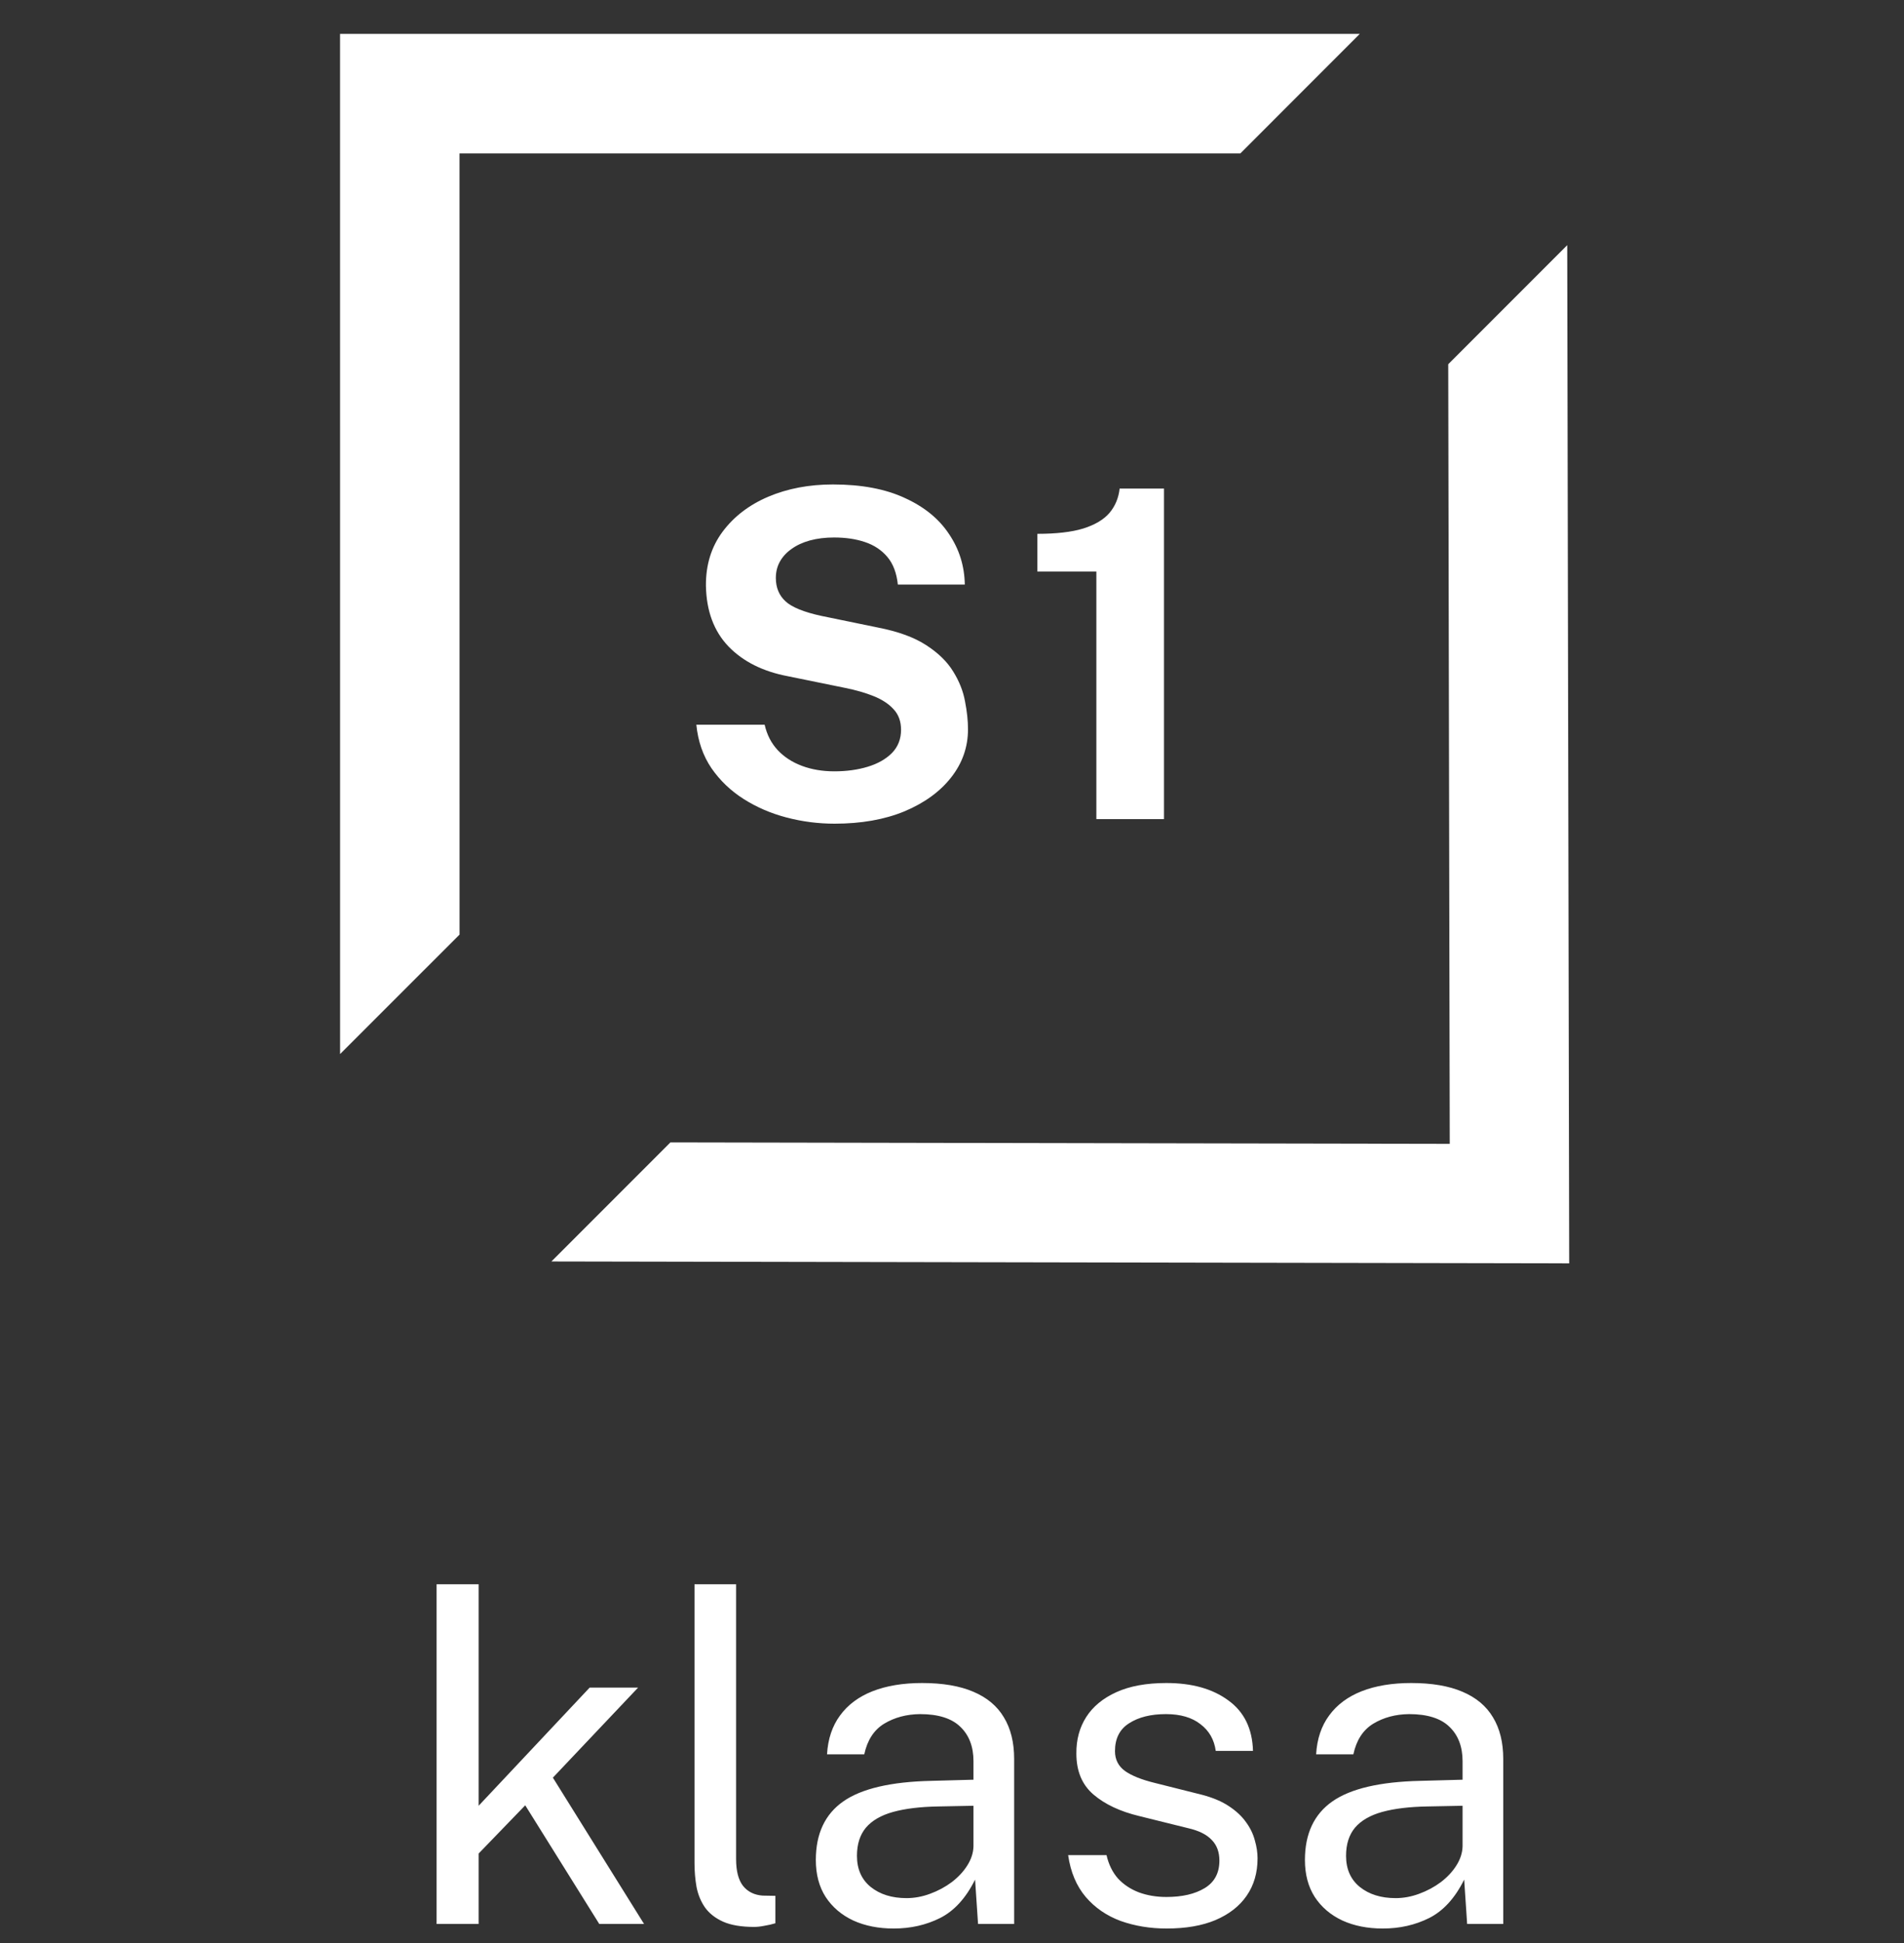 <svg xmlns="http://www.w3.org/2000/svg" fill="none" viewBox="0 0 50 51" height="51" width="50">
<rect x="0" y="0" width="50" height="51" fill="#333333" stroke="none"/>
<path fill="white" d="M21.916 21.62C21.488 21.62 21.068 21.566 20.656 21.458C20.244 21.35 19.868 21.188 19.528 20.972C19.188 20.756 18.906 20.486 18.682 20.162C18.462 19.838 18.33 19.458 18.286 19.022H20.08C20.14 19.286 20.254 19.508 20.422 19.688C20.59 19.868 20.802 20.006 21.058 20.102C21.314 20.198 21.598 20.246 21.91 20.246C22.23 20.246 22.522 20.206 22.786 20.126C23.05 20.046 23.262 19.926 23.422 19.766C23.582 19.602 23.662 19.398 23.662 19.154C23.662 18.934 23.596 18.754 23.464 18.614C23.336 18.474 23.162 18.36 22.942 18.272C22.722 18.184 22.472 18.112 22.192 18.056L20.692 17.75C20.036 17.626 19.516 17.366 19.132 16.97C18.748 16.57 18.55 16.038 18.538 15.374C18.534 14.83 18.678 14.36 18.97 13.964C19.266 13.564 19.666 13.256 20.17 13.04C20.678 12.824 21.246 12.716 21.874 12.716C22.622 12.716 23.25 12.834 23.758 13.07C24.27 13.302 24.658 13.618 24.922 14.018C25.19 14.414 25.328 14.856 25.336 15.344H23.578C23.546 15.04 23.454 14.798 23.302 14.618C23.15 14.438 22.954 14.308 22.714 14.228C22.478 14.148 22.208 14.108 21.904 14.108C21.672 14.108 21.46 14.134 21.268 14.186C21.08 14.238 20.92 14.312 20.788 14.408C20.656 14.5 20.554 14.61 20.482 14.738C20.41 14.866 20.374 15.01 20.374 15.17C20.374 15.422 20.458 15.626 20.626 15.782C20.794 15.938 21.108 16.066 21.568 16.166L23.056 16.472C23.588 16.576 24.01 16.73 24.322 16.934C24.638 17.138 24.874 17.368 25.03 17.624C25.19 17.88 25.294 18.142 25.342 18.41C25.394 18.674 25.42 18.918 25.42 19.142C25.42 19.61 25.272 20.032 24.976 20.408C24.684 20.78 24.276 21.076 23.752 21.296C23.228 21.512 22.616 21.62 21.916 21.62ZM28.791 21.5V15.002H27.242V14.012C27.738 14.012 28.139 13.966 28.442 13.874C28.75 13.778 28.98 13.642 29.133 13.466C29.285 13.286 29.375 13.072 29.402 12.824H30.567V21.5H28.791Z"></path>
<path fill="white" d="M16.913 50.5H15.737L13.793 47.386L12.569 48.652V50.5H11.465V41.584H12.569V47.398L15.485 44.296H16.757L14.519 46.66L16.913 50.5ZM19.804 50.578C19.468 50.578 19.196 50.532 18.988 50.44C18.784 50.348 18.626 50.224 18.514 50.068C18.406 49.912 18.332 49.734 18.292 49.534C18.256 49.33 18.238 49.12 18.238 48.904V41.584H19.33V48.796C19.33 49.108 19.39 49.342 19.51 49.498C19.634 49.654 19.806 49.74 20.026 49.756L20.362 49.762V50.482C20.27 50.51 20.174 50.532 20.074 50.548C19.974 50.568 19.884 50.578 19.804 50.578ZM23.47 50.62C23.07 50.62 22.716 50.55 22.408 50.41C22.1 50.266 21.858 50.06 21.682 49.792C21.51 49.524 21.424 49.2 21.424 48.82C21.424 48.132 21.664 47.62 22.144 47.284C22.624 46.948 23.394 46.768 24.454 46.744L25.564 46.714V46.228C25.564 45.848 25.45 45.548 25.222 45.328C24.994 45.104 24.64 44.992 24.16 44.992C23.804 44.996 23.49 45.08 23.218 45.244C22.95 45.408 22.776 45.676 22.696 46.048H21.718C21.742 45.644 21.856 45.304 22.06 45.028C22.264 44.748 22.548 44.536 22.912 44.392C23.28 44.248 23.714 44.176 24.214 44.176C24.754 44.176 25.202 44.252 25.558 44.404C25.918 44.556 26.186 44.78 26.362 45.076C26.542 45.372 26.632 45.736 26.632 46.168V50.5H25.684L25.606 49.336C25.366 49.82 25.06 50.156 24.688 50.344C24.32 50.528 23.914 50.62 23.47 50.62ZM23.806 49.822C24.014 49.822 24.22 49.784 24.424 49.708C24.632 49.632 24.822 49.53 24.994 49.402C25.166 49.27 25.302 49.124 25.402 48.964C25.506 48.8 25.56 48.632 25.564 48.46V47.398L24.64 47.416C24.168 47.424 23.772 47.472 23.452 47.56C23.136 47.648 22.898 47.786 22.738 47.974C22.582 48.162 22.504 48.408 22.504 48.712C22.504 49.06 22.624 49.332 22.864 49.528C23.108 49.724 23.422 49.822 23.806 49.822ZM30.636 50.62C30.204 50.62 29.802 50.554 29.43 50.422C29.062 50.286 28.756 50.076 28.512 49.792C28.268 49.504 28.114 49.138 28.05 48.694H29.058C29.114 48.938 29.214 49.142 29.358 49.306C29.506 49.466 29.69 49.588 29.91 49.672C30.13 49.752 30.37 49.792 30.63 49.792C31.046 49.792 31.382 49.714 31.638 49.558C31.894 49.402 32.022 49.162 32.022 48.838C32.022 48.61 31.954 48.428 31.818 48.292C31.686 48.152 31.48 48.05 31.2 47.986L29.916 47.668C29.416 47.548 29.016 47.36 28.716 47.104C28.416 46.848 28.266 46.49 28.266 46.03C28.262 45.666 28.348 45.346 28.524 45.07C28.7 44.794 28.964 44.576 29.316 44.416C29.668 44.256 30.106 44.176 30.63 44.176C31.302 44.176 31.844 44.328 32.256 44.632C32.672 44.932 32.888 45.374 32.904 45.958H31.926C31.886 45.662 31.752 45.428 31.524 45.256C31.3 45.08 30.998 44.992 30.618 44.992C30.222 44.992 29.9 45.072 29.652 45.232C29.404 45.388 29.28 45.632 29.28 45.964C29.28 46.184 29.368 46.358 29.544 46.486C29.72 46.61 29.98 46.714 30.324 46.798L31.566 47.11C31.854 47.186 32.09 47.286 32.274 47.41C32.462 47.534 32.61 47.672 32.718 47.824C32.83 47.976 32.908 48.136 32.952 48.304C33 48.468 33.024 48.626 33.024 48.778C33.024 49.158 32.928 49.486 32.736 49.762C32.548 50.034 32.276 50.246 31.92 50.398C31.568 50.546 31.14 50.62 30.636 50.62ZM36.314 50.62C35.914 50.62 35.56 50.55 35.252 50.41C34.944 50.266 34.702 50.06 34.526 49.792C34.354 49.524 34.268 49.2 34.268 48.82C34.268 48.132 34.508 47.62 34.988 47.284C35.468 46.948 36.238 46.768 37.298 46.744L38.408 46.714V46.228C38.408 45.848 38.294 45.548 38.066 45.328C37.838 45.104 37.484 44.992 37.004 44.992C36.648 44.996 36.334 45.08 36.062 45.244C35.794 45.408 35.62 45.676 35.54 46.048H34.562C34.586 45.644 34.7 45.304 34.904 45.028C35.108 44.748 35.392 44.536 35.756 44.392C36.124 44.248 36.558 44.176 37.058 44.176C37.598 44.176 38.046 44.252 38.402 44.404C38.762 44.556 39.03 44.78 39.206 45.076C39.386 45.372 39.476 45.736 39.476 46.168V50.5H38.528L38.45 49.336C38.21 49.82 37.904 50.156 37.532 50.344C37.164 50.528 36.758 50.62 36.314 50.62ZM36.65 49.822C36.858 49.822 37.064 49.784 37.268 49.708C37.476 49.632 37.666 49.53 37.838 49.402C38.01 49.27 38.146 49.124 38.246 48.964C38.35 48.8 38.404 48.632 38.408 48.46V47.398L37.484 47.416C37.012 47.424 36.616 47.472 36.296 47.56C35.98 47.648 35.742 47.786 35.582 47.974C35.426 48.162 35.348 48.408 35.348 48.712C35.348 49.06 35.468 49.332 35.708 49.528C35.952 49.724 36.266 49.822 36.65 49.822Z"></path>
<path fill="white" d="M41.208 33.161L41.156 6.435L38.031 9.56L38.071 30.024L17.605 29.986L14.48 33.111L41.208 33.161Z"></path>
<path fill="white" d="M8.93 0.89L35.709 0.889L32.573 4.026L12.067 4.026L12.068 24.531L8.931 27.667L8.93 0.89Z"></path>
</svg>
